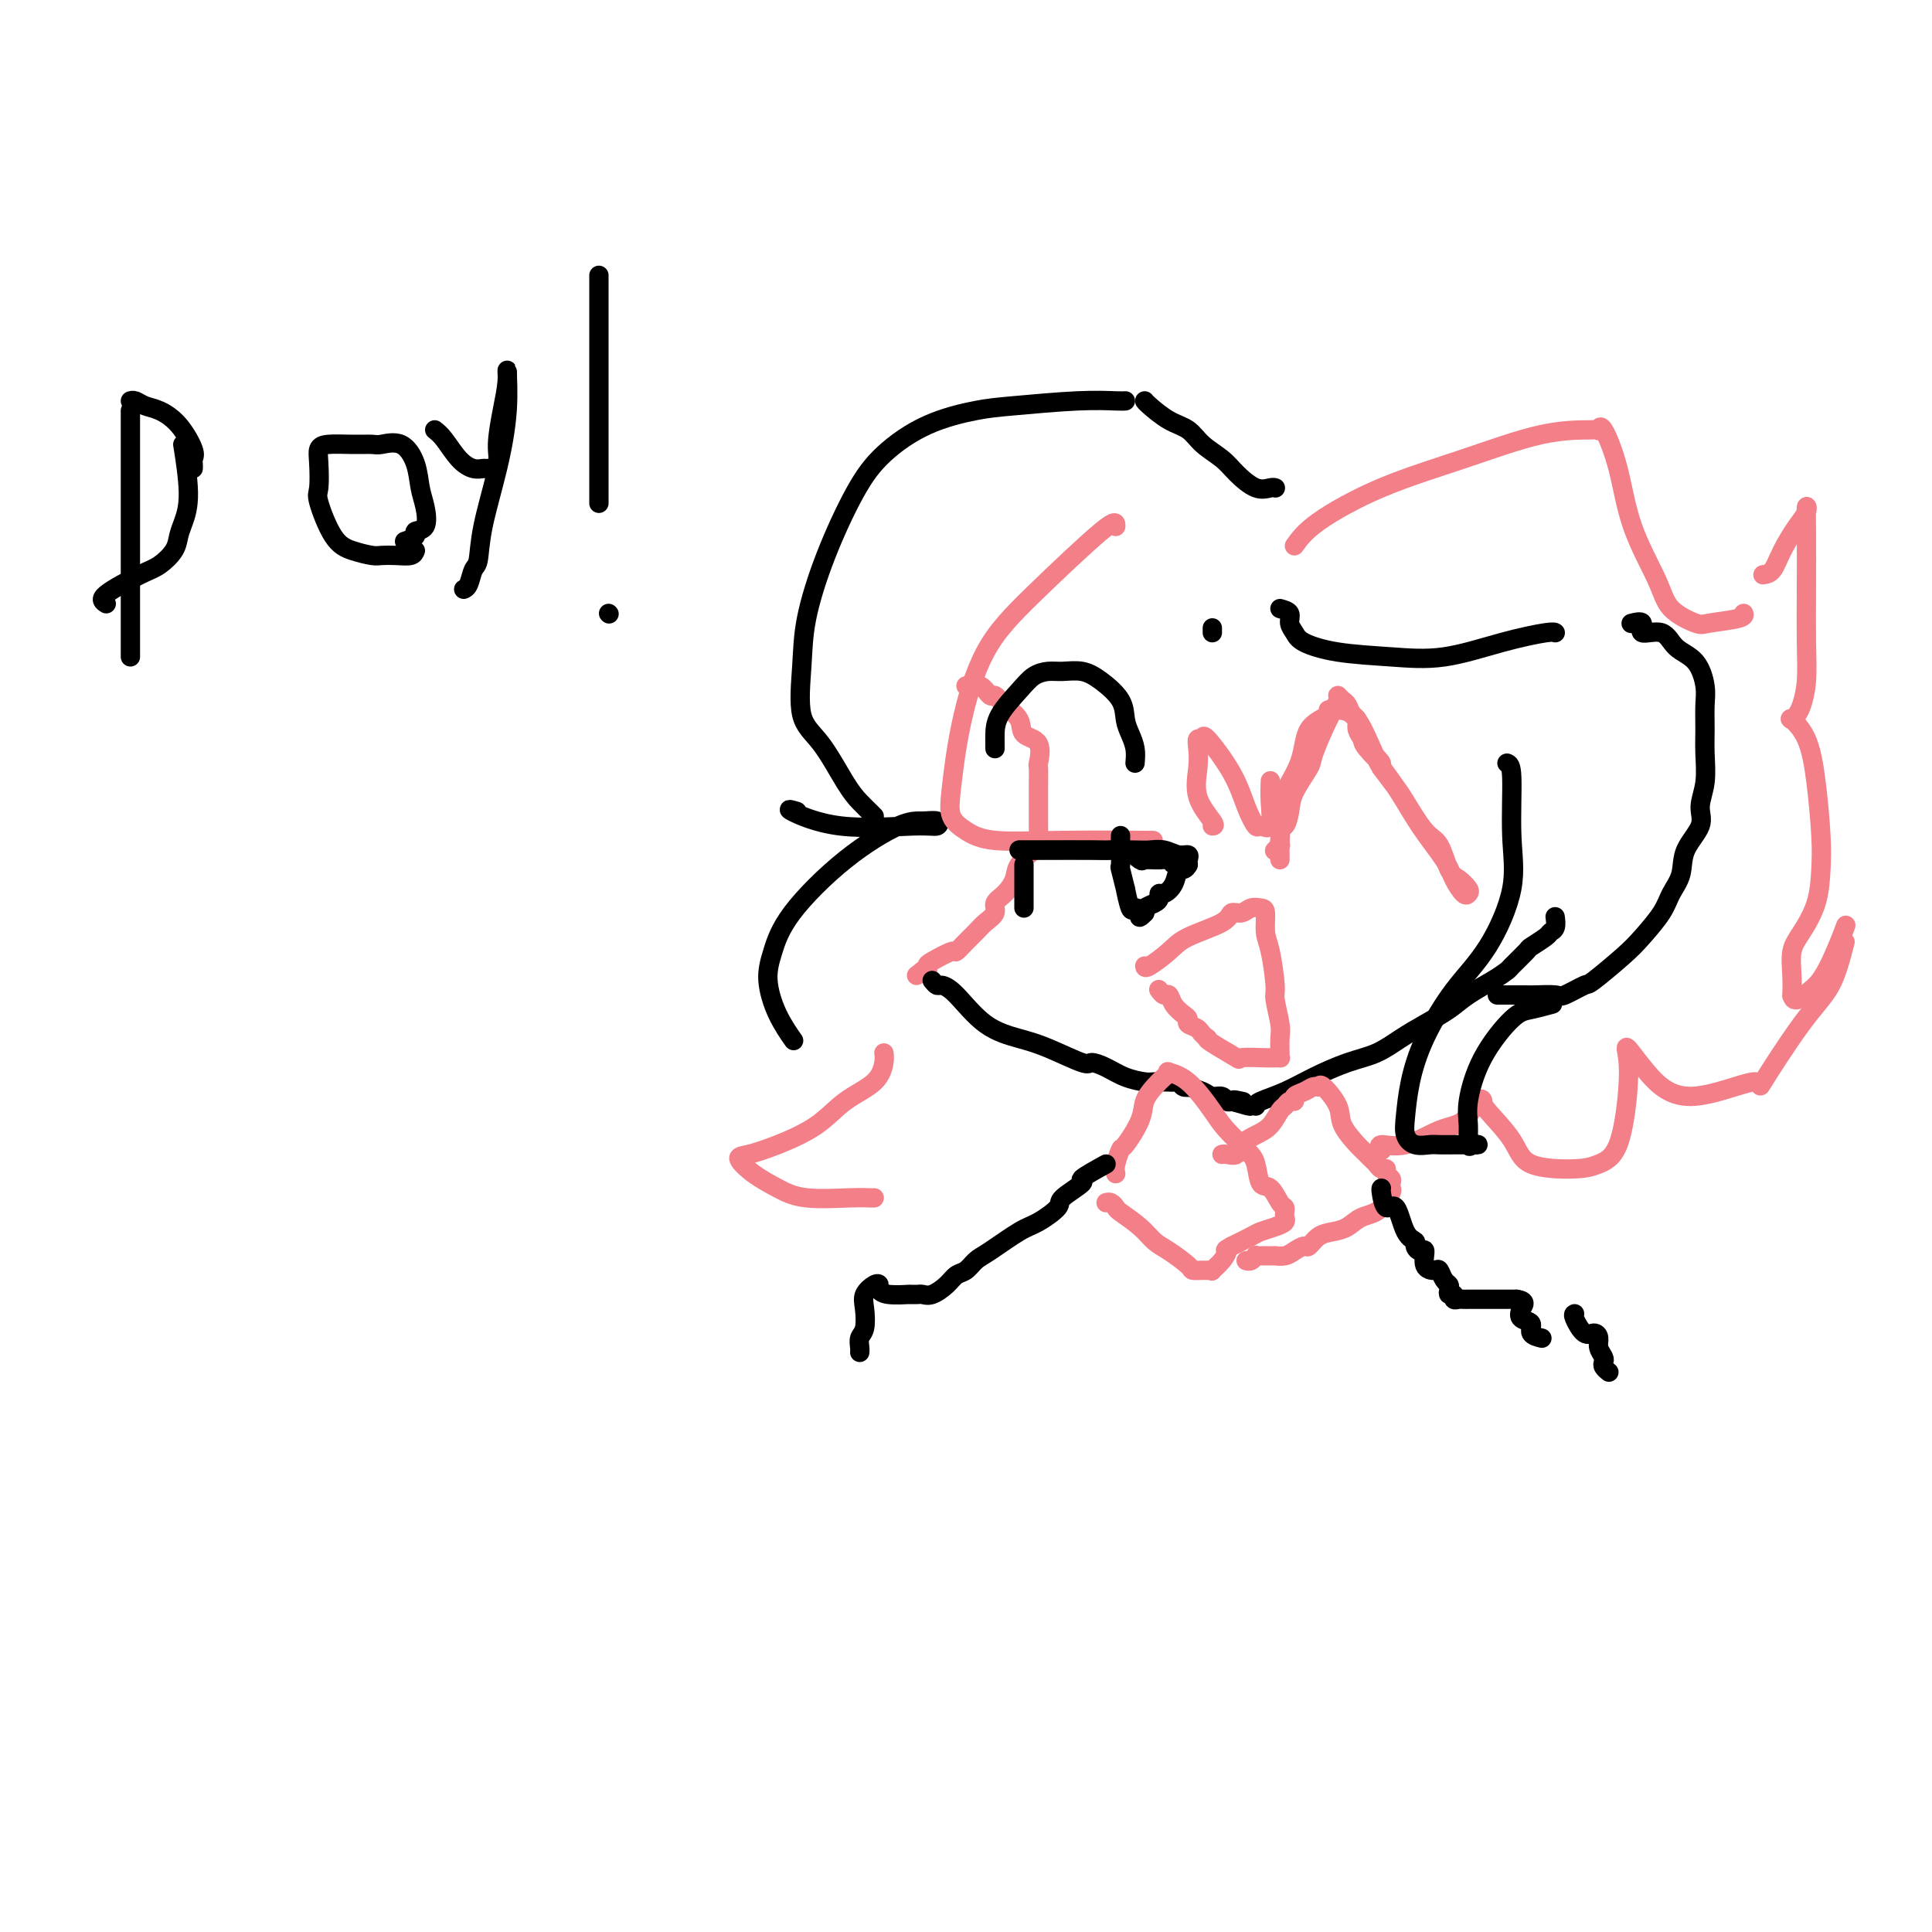 <svg viewBox='0 0 400 400' version='1.1' xmlns='http://www.w3.org/2000/svg' xmlns:xlink='http://www.w3.org/1999/xlink'><g fill='none' stroke='rgb(243,127,137)' stroke-width='4' stroke-linecap='round' stroke-linejoin='round'><path d='M200,142c1.062,-0.238 2.124,-0.476 3,0c0.876,0.476 1.566,1.665 2,2c0.434,0.335 0.611,-0.184 1,0c0.389,0.184 0.990,1.069 2,2c1.010,0.931 2.428,1.907 3,3c0.572,1.093 0.297,2.304 1,3c0.703,0.696 2.385,0.876 3,2c0.615,1.124 0.165,3.194 0,4c-0.165,0.806 -0.044,0.350 0,1c0.044,0.650 0.012,2.405 0,4c-0.012,1.595 -0.004,3.031 0,4c0.004,0.969 0.004,1.470 0,2c-0.004,0.530 -0.014,1.089 0,2c0.014,0.911 0.051,2.173 0,3c-0.051,0.827 -0.190,1.219 -1,2c-0.810,0.781 -2.293,1.953 -3,3c-0.707,1.047 -0.640,1.971 -1,3c-0.360,1.029 -1.146,2.163 -2,3c-0.854,0.837 -1.775,1.379 -2,2c-0.225,0.621 0.248,1.323 0,2c-0.248,0.677 -1.215,1.328 -2,2c-0.785,0.672 -1.387,1.364 -2,2c-0.613,0.636 -1.236,1.217 -2,2c-0.764,0.783 -1.668,1.769 -2,2c-0.332,0.231 -0.092,-0.292 -1,0c-0.908,0.292 -2.965,1.398 -4,2c-1.035,0.602 -1.048,0.701 -1,1c0.048,0.299 0.157,0.800 0,1c-0.157,0.200 -0.578,0.100 -1,0'/><path d='M191,201c-2.167,1.667 -1.083,0.833 0,0'/></g>
<g fill='none' stroke='rgb(0,0,0)' stroke-width='4' stroke-linecap='round' stroke-linejoin='round'><path d='M193,203c0.364,0.440 0.729,0.881 1,1c0.271,0.119 0.449,-0.083 1,0c0.551,0.083 1.475,0.450 3,2c1.525,1.550 3.650,4.281 6,6c2.350,1.719 4.925,2.424 7,3c2.075,0.576 3.649,1.022 6,2c2.351,0.978 5.477,2.486 7,3c1.523,0.514 1.442,0.033 2,0c0.558,-0.033 1.754,0.384 3,1c1.246,0.616 2.540,1.433 4,2c1.460,0.567 3.084,0.884 4,1c0.916,0.116 1.124,0.031 2,0c0.876,-0.031 2.420,-0.009 3,0c0.580,0.009 0.196,0.006 0,0c-0.196,-0.006 -0.206,-0.016 0,0c0.206,0.016 0.627,0.056 1,0c0.373,-0.056 0.698,-0.208 1,0c0.302,0.208 0.580,0.778 1,1c0.420,0.222 0.981,0.097 1,0c0.019,-0.097 -0.503,-0.166 0,0c0.503,0.166 2.033,0.567 3,1c0.967,0.433 1.373,0.900 2,1c0.627,0.100 1.477,-0.165 2,0c0.523,0.165 0.721,0.762 1,1c0.279,0.238 0.640,0.119 1,0'/><path d='M255,228c6.976,2.012 2.417,0.542 1,0c-1.417,-0.542 0.310,-0.155 1,0c0.690,0.155 0.345,0.077 0,0'/><path d='M260,229c-0.008,-0.266 -0.015,-0.532 1,-1c1.015,-0.468 3.054,-1.140 5,-2c1.946,-0.860 3.800,-1.910 6,-3c2.200,-1.090 4.745,-2.220 7,-3c2.255,-0.780 4.219,-1.209 6,-2c1.781,-0.791 3.379,-1.944 5,-3c1.621,-1.056 3.265,-2.013 5,-3c1.735,-0.987 3.562,-2.002 5,-3c1.438,-0.998 2.487,-1.977 4,-3c1.513,-1.023 3.488,-2.090 5,-3c1.512,-0.910 2.559,-1.662 3,-2c0.441,-0.338 0.275,-0.262 1,-1c0.725,-0.738 2.342,-2.291 3,-3c0.658,-0.709 0.358,-0.576 1,-1c0.642,-0.424 2.224,-1.407 3,-2c0.776,-0.593 0.744,-0.798 1,-1c0.256,-0.202 0.800,-0.400 1,-1c0.200,-0.600 0.057,-1.600 0,-2c-0.057,-0.400 -0.029,-0.200 0,0'/><path d='M310,206c0.279,-0.000 0.558,-0.001 1,0c0.442,0.001 1.046,0.002 2,0c0.954,-0.002 2.256,-0.008 3,0c0.744,0.008 0.930,0.031 2,0c1.070,-0.031 3.024,-0.115 4,0c0.976,0.115 0.973,0.430 2,0c1.027,-0.430 3.084,-1.605 4,-2c0.916,-0.395 0.692,-0.009 2,-1c1.308,-0.991 4.148,-3.359 6,-5c1.852,-1.641 2.718,-2.556 4,-4c1.282,-1.444 2.982,-3.418 4,-5c1.018,-1.582 1.354,-2.771 2,-4c0.646,-1.229 1.603,-2.497 2,-4c0.397,-1.503 0.236,-3.241 1,-5c0.764,-1.759 2.454,-3.540 3,-5c0.546,-1.460 -0.050,-2.600 0,-4c0.050,-1.400 0.747,-3.062 1,-5c0.253,-1.938 0.064,-4.154 0,-6c-0.064,-1.846 -0.002,-3.322 0,-5c0.002,-1.678 -0.055,-3.558 0,-5c0.055,-1.442 0.224,-2.447 0,-4c-0.224,-1.553 -0.839,-3.653 -2,-5c-1.161,-1.347 -2.869,-1.940 -4,-3c-1.131,-1.060 -1.687,-2.585 -3,-3c-1.313,-0.415 -3.383,0.281 -4,0c-0.617,-0.281 0.218,-1.537 0,-2c-0.218,-0.463 -1.491,-0.132 -2,0c-0.509,0.132 -0.255,0.066 0,0'/><path d='M27,85c0.000,0.771 0.000,1.541 0,7c0.000,5.459 0.000,15.606 0,23c-0.000,7.394 0.000,12.033 0,15c0.000,2.967 0.000,4.260 0,5c0.000,0.740 0.000,0.926 0,1c0.000,0.074 0.000,0.037 0,0'/><path d='M22,125c-0.694,-0.434 -1.388,-0.868 0,-2c1.388,-1.132 4.858,-2.962 7,-4c2.142,-1.038 2.957,-1.283 4,-2c1.043,-0.717 2.314,-1.906 3,-3c0.686,-1.094 0.786,-2.091 1,-3c0.214,-0.909 0.542,-1.728 1,-3c0.458,-1.272 1.046,-2.996 1,-6c-0.046,-3.004 -0.728,-7.287 -1,-9c-0.272,-1.713 -0.136,-0.857 0,0'/><path d='M40,97c0.017,-0.336 0.034,-0.671 0,-1c-0.034,-0.329 -0.120,-0.651 0,-1c0.120,-0.349 0.446,-0.724 0,-2c-0.446,-1.276 -1.664,-3.452 -3,-5c-1.336,-1.548 -2.789,-2.467 -4,-3c-1.211,-0.533 -2.180,-0.679 -3,-1c-0.820,-0.321 -1.490,-0.817 -2,-1c-0.510,-0.183 -0.860,-0.052 -1,0c-0.140,0.052 -0.070,0.026 0,0'/><path d='M86,114c-0.165,0.421 -0.329,0.842 -1,1c-0.671,0.158 -1.848,0.052 -3,0c-1.152,-0.052 -2.278,-0.049 -3,0c-0.722,0.049 -1.041,0.143 -2,0c-0.959,-0.143 -2.558,-0.524 -4,-1c-1.442,-0.476 -2.727,-1.048 -4,-3c-1.273,-1.952 -2.534,-5.283 -3,-7c-0.466,-1.717 -0.138,-1.819 0,-3c0.138,-1.181 0.086,-3.441 0,-5c-0.086,-1.559 -0.205,-2.417 0,-3c0.205,-0.583 0.732,-0.891 2,-1c1.268,-0.109 3.275,-0.018 5,0c1.725,0.018 3.169,-0.036 4,0c0.831,0.036 1.049,0.161 2,0c0.951,-0.161 2.635,-0.607 4,0c1.365,0.607 2.410,2.267 3,4c0.590,1.733 0.724,3.539 1,5c0.276,1.461 0.693,2.577 1,4c0.307,1.423 0.502,3.152 0,4c-0.502,0.848 -1.702,0.815 -2,1c-0.298,0.185 0.304,0.588 0,1c-0.304,0.412 -1.516,0.832 -2,1c-0.484,0.168 -0.242,0.084 0,0'/><path d='M90,89c0.581,0.453 1.163,0.906 2,2c0.837,1.094 1.931,2.828 3,4c1.069,1.172 2.114,1.783 3,2c0.886,0.217 1.613,0.041 2,0c0.387,-0.041 0.433,0.054 1,0c0.567,-0.054 1.654,-0.259 2,-1c0.346,-0.741 -0.050,-2.020 0,-4c0.050,-1.980 0.544,-4.661 1,-7c0.456,-2.339 0.872,-4.337 1,-6c0.128,-1.663 -0.031,-2.992 0,-2c0.031,0.992 0.254,4.305 0,8c-0.254,3.695 -0.985,7.771 -2,12c-1.015,4.229 -2.314,8.611 -3,12c-0.686,3.389 -0.758,5.784 -1,7c-0.242,1.216 -0.652,1.254 -1,2c-0.348,0.746 -0.632,2.201 -1,3c-0.368,0.799 -0.819,0.943 -1,1c-0.181,0.057 -0.090,0.029 0,0'/></g>
<g fill='none' stroke='rgb(243,127,137)' stroke-width='4' stroke-linecap='round' stroke-linejoin='round'><path d='M237,200c0.038,0.269 0.075,0.537 1,0c0.925,-0.537 2.737,-1.880 4,-3c1.263,-1.120 1.976,-2.017 4,-3c2.024,-0.983 5.358,-2.053 7,-3c1.642,-0.947 1.593,-1.770 2,-2c0.407,-0.230 1.271,0.133 2,0c0.729,-0.133 1.322,-0.763 2,-1c0.678,-0.237 1.439,-0.081 2,0c0.561,0.081 0.920,0.088 1,1c0.080,0.912 -0.118,2.730 0,4c0.118,1.270 0.553,1.991 1,4c0.447,2.009 0.904,5.305 1,7c0.096,1.695 -0.171,1.789 0,3c0.171,1.211 0.779,3.540 1,5c0.221,1.460 0.055,2.051 0,3c-0.055,0.949 -0.000,2.254 0,3c0.000,0.746 -0.055,0.932 0,1c0.055,0.068 0.220,0.017 0,0c-0.220,-0.017 -0.825,-0.002 -1,0c-0.175,0.002 0.079,-0.010 0,0c-0.079,0.010 -0.491,0.041 -2,0c-1.509,-0.041 -4.116,-0.155 -5,0c-0.884,0.155 -0.046,0.580 -1,0c-0.954,-0.580 -3.701,-2.166 -5,-3c-1.299,-0.834 -1.149,-0.917 -1,-1'/><path d='M250,215c-1.412,-1.025 -1.443,-1.586 -2,-2c-0.557,-0.414 -1.641,-0.679 -2,-1c-0.359,-0.321 0.006,-0.698 0,-1c-0.006,-0.302 -0.384,-0.530 -1,-1c-0.616,-0.470 -1.472,-1.184 -2,-2c-0.528,-0.816 -0.729,-1.734 -1,-2c-0.271,-0.266 -0.611,0.121 -1,0c-0.389,-0.121 -0.825,-0.749 -1,-1c-0.175,-0.251 -0.087,-0.126 0,0'/><path d='M231,243c-0.106,-0.502 -0.212,-1.005 0,-2c0.212,-0.995 0.742,-2.483 1,-3c0.258,-0.517 0.243,-0.064 1,-1c0.757,-0.936 2.284,-3.259 3,-5c0.716,-1.741 0.620,-2.898 1,-4c0.380,-1.102 1.237,-2.149 2,-3c0.763,-0.851 1.433,-1.504 2,-2c0.567,-0.496 1.032,-0.833 1,-1c-0.032,-0.167 -0.559,-0.165 0,0c0.559,0.165 2.206,0.493 4,2c1.794,1.507 3.737,4.194 5,6c1.263,1.806 1.847,2.730 3,4c1.153,1.270 2.876,2.887 4,4c1.124,1.113 1.650,1.723 2,3c0.350,1.277 0.525,3.221 1,4c0.475,0.779 1.251,0.394 2,1c0.749,0.606 1.470,2.204 2,3c0.530,0.796 0.869,0.791 1,1c0.131,0.209 0.053,0.634 0,1c-0.053,0.366 -0.082,0.675 0,1c0.082,0.325 0.273,0.667 0,1c-0.273,0.333 -1.011,0.656 -2,1c-0.989,0.344 -2.228,0.708 -3,1c-0.772,0.292 -1.078,0.512 -2,1c-0.922,0.488 -2.461,1.244 -4,2'/><path d='M255,258c-1.901,1.066 -1.154,0.730 -1,1c0.154,0.270 -0.286,1.144 -1,2c-0.714,0.856 -1.701,1.694 -2,2c-0.299,0.306 0.091,0.081 0,0c-0.091,-0.081 -0.664,-0.018 -1,0c-0.336,0.018 -0.435,-0.011 -1,0c-0.565,0.011 -1.595,0.061 -2,0c-0.405,-0.061 -0.186,-0.233 -1,-1c-0.814,-0.767 -2.662,-2.127 -4,-3c-1.338,-0.873 -2.165,-1.257 -3,-2c-0.835,-0.743 -1.677,-1.845 -3,-3c-1.323,-1.155 -3.125,-2.362 -4,-3c-0.875,-0.638 -0.822,-0.707 -1,-1c-0.178,-0.293 -0.586,-0.810 -1,-1c-0.414,-0.190 -0.832,-0.054 -1,0c-0.168,0.054 -0.084,0.027 0,0'/><path d='M253,239c0.208,-0.047 0.415,-0.094 1,0c0.585,0.094 1.547,0.330 2,0c0.453,-0.330 0.398,-1.226 1,-2c0.602,-0.774 1.863,-1.427 3,-2c1.137,-0.573 2.151,-1.067 3,-2c0.849,-0.933 1.532,-2.306 2,-3c0.468,-0.694 0.720,-0.711 1,-1c0.280,-0.289 0.589,-0.852 1,-1c0.411,-0.148 0.923,0.119 1,0c0.077,-0.119 -0.280,-0.624 0,-1c0.280,-0.376 1.196,-0.625 2,-1c0.804,-0.375 1.494,-0.878 2,-1c0.506,-0.122 0.826,0.136 1,0c0.174,-0.136 0.203,-0.665 1,0c0.797,0.665 2.364,2.525 3,4c0.636,1.475 0.341,2.566 1,4c0.659,1.434 2.270,3.211 3,4c0.730,0.789 0.578,0.589 1,1c0.422,0.411 1.419,1.434 2,2c0.581,0.566 0.748,0.677 1,1c0.252,0.323 0.589,0.860 1,1c0.411,0.140 0.895,-0.116 1,0c0.105,0.116 -0.168,0.605 0,1c0.168,0.395 0.779,0.696 1,1c0.221,0.304 0.054,0.612 0,1c-0.054,0.388 0.006,0.857 0,1c-0.006,0.143 -0.079,-0.038 0,0c0.079,0.038 0.308,0.297 0,1c-0.308,0.703 -1.154,1.852 -2,3'/><path d='M286,250c-1.071,1.274 -2.749,1.459 -4,2c-1.251,0.541 -2.075,1.436 -3,2c-0.925,0.564 -1.953,0.795 -3,1c-1.047,0.205 -2.114,0.384 -3,1c-0.886,0.616 -1.590,1.668 -2,2c-0.410,0.332 -0.525,-0.055 -1,0c-0.475,0.055 -1.311,0.551 -2,1c-0.689,0.449 -1.231,0.852 -2,1c-0.769,0.148 -1.765,0.040 -2,0c-0.235,-0.040 0.292,-0.012 0,0c-0.292,0.012 -1.401,0.007 -2,0c-0.599,-0.007 -0.686,-0.016 -1,0c-0.314,0.016 -0.855,0.057 -1,0c-0.145,-0.057 0.105,-0.211 0,0c-0.105,0.211 -0.567,0.788 -1,1c-0.433,0.212 -0.838,0.061 -1,0c-0.162,-0.061 -0.081,-0.030 0,0'/></g>
<g fill='none' stroke='rgb(0,0,0)' stroke-width='4' stroke-linecap='round' stroke-linejoin='round'><path d='M286,246c-0.064,0.046 -0.129,0.092 0,1c0.129,0.908 0.450,2.677 1,3c0.550,0.323 1.327,-0.799 2,0c0.673,0.799 1.242,3.518 2,5c0.758,1.482 1.704,1.728 2,2c0.296,0.272 -0.057,0.571 0,1c0.057,0.429 0.526,0.989 1,1c0.474,0.011 0.953,-0.526 1,0c0.047,0.526 -0.337,2.116 0,3c0.337,0.884 1.397,1.063 2,1c0.603,-0.063 0.749,-0.367 1,0c0.251,0.367 0.607,1.404 1,2c0.393,0.596 0.822,0.752 1,1c0.178,0.248 0.103,0.588 0,1c-0.103,0.412 -0.235,0.895 0,1c0.235,0.105 0.838,-0.168 1,0c0.162,0.168 -0.117,0.777 0,1c0.117,0.223 0.630,0.060 1,0c0.370,-0.060 0.596,-0.016 1,0c0.404,0.016 0.986,0.004 1,0c0.014,-0.004 -0.541,-0.001 0,0c0.541,0.001 2.176,0.000 3,0c0.824,-0.000 0.837,-0.000 1,0c0.163,0.000 0.477,0.000 1,0c0.523,-0.000 1.256,-0.000 2,0c0.744,0.000 1.498,0.000 2,0c0.502,-0.000 0.751,-0.000 1,0'/><path d='M314,269c2.272,0.340 1.453,1.191 1,2c-0.453,0.809 -0.541,1.576 0,2c0.541,0.424 1.712,0.505 2,1c0.288,0.495 -0.307,1.402 0,2c0.307,0.598 1.516,0.885 2,1c0.484,0.115 0.242,0.057 0,0'/><path d='M229,241c-2.234,1.235 -4.467,2.471 -5,3c-0.533,0.529 0.636,0.352 0,1c-0.636,0.648 -3.076,2.121 -4,3c-0.924,0.879 -0.330,1.166 -1,2c-0.670,0.834 -2.602,2.216 -4,3c-1.398,0.784 -2.262,0.969 -4,2c-1.738,1.031 -4.352,2.909 -6,4c-1.648,1.091 -2.332,1.396 -3,2c-0.668,0.604 -1.320,1.507 -2,2c-0.680,0.493 -1.387,0.577 -2,1c-0.613,0.423 -1.134,1.185 -2,2c-0.866,0.815 -2.079,1.683 -3,2c-0.921,0.317 -1.550,0.085 -2,0c-0.450,-0.085 -0.722,-0.022 -1,0c-0.278,0.022 -0.562,0.003 -1,0c-0.438,-0.003 -1.031,0.010 -1,0c0.031,-0.010 0.686,-0.043 0,0c-0.686,0.043 -2.713,0.160 -4,0c-1.287,-0.160 -1.834,-0.599 -2,-1c-0.166,-0.401 0.047,-0.763 0,-1c-0.047,-0.237 -0.356,-0.349 -1,0c-0.644,0.349 -1.623,1.158 -2,2c-0.377,0.842 -0.154,1.718 0,3c0.154,1.282 0.237,2.971 0,4c-0.237,1.029 -0.796,1.400 -1,2c-0.204,0.600 -0.055,1.431 0,2c0.055,0.569 0.016,0.877 0,1c-0.016,0.123 -0.008,0.062 0,0'/><path d='M326,272c-0.175,0.078 -0.349,0.156 0,1c0.349,0.844 1.222,2.453 2,3c0.778,0.547 1.463,0.030 2,0c0.537,-0.030 0.928,0.425 1,1c0.072,0.575 -0.173,1.268 0,2c0.173,0.732 0.765,1.503 1,2c0.235,0.497 0.115,0.721 0,1c-0.115,0.279 -0.223,0.614 0,1c0.223,0.386 0.778,0.825 1,1c0.222,0.175 0.111,0.088 0,0'/><path d='M264,101c0.050,0.019 0.100,0.038 0,0c-0.100,-0.038 -0.351,-0.134 -1,0c-0.649,0.134 -1.695,0.499 -3,0c-1.305,-0.499 -2.869,-1.862 -4,-3c-1.131,-1.138 -1.830,-2.053 -3,-3c-1.170,-0.947 -2.811,-1.928 -4,-3c-1.189,-1.072 -1.926,-2.235 -3,-3c-1.074,-0.765 -2.484,-1.133 -4,-2c-1.516,-0.867 -3.138,-2.232 -4,-3c-0.862,-0.768 -0.963,-0.937 -1,-1c-0.037,-0.063 -0.011,-0.018 0,0c0.011,0.018 0.005,0.009 0,0'/><path d='M233,83c-0.286,0.026 -0.572,0.052 -2,0c-1.428,-0.052 -3.998,-0.183 -8,0c-4.002,0.183 -9.436,0.678 -13,1c-3.564,0.322 -5.257,0.471 -8,1c-2.743,0.529 -6.535,1.440 -10,3c-3.465,1.560 -6.602,3.770 -9,6c-2.398,2.230 -4.057,4.480 -6,8c-1.943,3.520 -4.170,8.310 -6,13c-1.830,4.690 -3.262,9.279 -4,13c-0.738,3.721 -0.780,6.572 -1,10c-0.220,3.428 -0.616,7.433 0,10c0.616,2.567 2.246,3.697 4,6c1.754,2.303 3.633,5.780 5,8c1.367,2.220 2.222,3.183 3,4c0.778,0.817 1.479,1.489 2,2c0.521,0.511 0.863,0.860 1,1c0.137,0.140 0.068,0.070 0,0'/><path d='M165,168c-1.139,-0.342 -2.279,-0.684 -1,0c1.279,0.684 4.975,2.394 10,3c5.025,0.606 11.378,0.109 15,0c3.622,-0.109 4.512,0.170 5,0c0.488,-0.170 0.573,-0.789 0,-1c-0.573,-0.211 -1.806,-0.014 -3,0c-1.194,0.014 -2.349,-0.155 -5,1c-2.651,1.155 -6.797,3.634 -11,7c-4.203,3.366 -8.464,7.621 -11,11c-2.536,3.379 -3.348,5.883 -4,8c-0.652,2.117 -1.144,3.846 -1,6c0.144,2.154 0.923,4.734 2,7c1.077,2.266 2.450,4.219 3,5c0.550,0.781 0.275,0.391 0,0'/></g>
<g fill='none' stroke='rgb(243,127,137)' stroke-width='4' stroke-linecap='round' stroke-linejoin='round'><path d='M183,218c0.079,0.481 0.158,0.961 0,2c-0.158,1.039 -0.552,2.636 -2,4c-1.448,1.364 -3.949,2.497 -6,4c-2.051,1.503 -3.653,3.378 -6,5c-2.347,1.622 -5.441,2.990 -8,4c-2.559,1.010 -4.584,1.662 -6,2c-1.416,0.338 -2.224,0.364 -2,1c0.224,0.636 1.478,1.883 3,3c1.522,1.117 3.312,2.103 5,3c1.688,0.897 3.276,1.704 6,2c2.724,0.296 6.586,0.079 9,0c2.414,-0.079 3.381,-0.021 4,0c0.619,0.021 0.891,0.006 1,0c0.109,-0.006 0.054,-0.003 0,0'/><path d='M231,109c0.051,-0.782 0.101,-1.564 -3,1c-3.101,2.564 -9.355,8.475 -14,13c-4.645,4.525 -7.682,7.663 -10,12c-2.318,4.337 -3.918,9.874 -5,15c-1.082,5.126 -1.645,9.843 -2,13c-0.355,3.157 -0.502,4.755 0,6c0.502,1.245 1.654,2.137 3,3c1.346,0.863 2.887,1.695 6,2c3.113,0.305 7.800,0.082 14,0c6.200,-0.082 13.914,-0.023 17,0c3.086,0.023 1.543,0.012 0,0'/><path d='M251,171c0.339,-0.011 0.678,-0.021 0,-1c-0.678,-0.979 -2.374,-2.926 -3,-5c-0.626,-2.074 -0.182,-4.274 0,-6c0.182,-1.726 0.104,-2.978 0,-4c-0.104,-1.022 -0.232,-1.814 0,-2c0.232,-0.186 0.826,0.235 1,0c0.174,-0.235 -0.071,-1.126 1,0c1.071,1.126 3.457,4.267 5,7c1.543,2.733 2.242,5.057 3,7c0.758,1.943 1.576,3.504 2,4c0.424,0.496 0.453,-0.074 1,0c0.547,0.074 1.610,0.793 2,0c0.390,-0.793 0.105,-3.098 0,-5c-0.105,-1.902 -0.030,-3.401 0,-4c0.030,-0.599 0.015,-0.300 0,0'/><path d='M268,113c1.047,-1.464 2.095,-2.928 5,-5c2.905,-2.072 7.668,-4.752 13,-7c5.332,-2.248 11.232,-4.065 17,-6c5.768,-1.935 11.403,-3.988 16,-5c4.597,-1.012 8.155,-0.983 10,-1c1.845,-0.017 1.975,-0.082 2,0c0.025,0.082 -0.057,0.310 0,0c0.057,-0.310 0.253,-1.157 1,0c0.747,1.157 2.046,4.317 3,8c0.954,3.683 1.564,7.888 3,12c1.436,4.112 3.699,8.132 5,11c1.301,2.868 1.641,4.583 3,6c1.359,1.417 3.737,2.537 5,3c1.263,0.463 1.411,0.268 3,0c1.589,-0.268 4.620,-0.611 6,-1c1.380,-0.389 1.109,-0.826 1,-1c-0.109,-0.174 -0.054,-0.087 0,0'/><path d='M365,119c0.694,-0.101 1.387,-0.201 2,-1c0.613,-0.799 1.145,-2.296 2,-4c0.855,-1.704 2.033,-3.615 3,-5c0.967,-1.385 1.723,-2.243 2,-3c0.277,-0.757 0.075,-1.414 0,-1c-0.075,0.414 -0.023,1.900 0,5c0.023,3.100 0.017,7.814 0,12c-0.017,4.186 -0.046,7.844 0,11c0.046,3.156 0.167,5.810 0,8c-0.167,2.190 -0.624,3.916 -1,5c-0.376,1.084 -0.672,1.526 -1,2c-0.328,0.474 -0.687,0.978 -1,1c-0.313,0.022 -0.581,-0.440 0,0c0.581,0.440 2.011,1.781 3,4c0.989,2.219 1.538,5.314 2,9c0.462,3.686 0.838,7.962 1,11c0.162,3.038 0.110,4.839 0,7c-0.110,2.161 -0.278,4.682 -1,7c-0.722,2.318 -1.997,4.434 -3,6c-1.003,1.566 -1.732,2.583 -2,4c-0.268,1.417 -0.075,3.233 0,5c0.075,1.767 0.030,3.484 0,4c-0.030,0.516 -0.047,-0.169 0,0c0.047,0.169 0.156,1.191 1,1c0.844,-0.191 2.422,-1.596 4,-3'/><path d='M376,204c1.560,-1.595 2.958,-4.583 4,-7c1.042,-2.417 1.726,-4.262 2,-5c0.274,-0.738 0.137,-0.369 0,0'/><path d='M382,195c-0.839,3.271 -1.677,6.541 -3,9c-1.323,2.459 -3.129,4.106 -6,8c-2.871,3.894 -6.805,10.036 -8,12c-1.195,1.964 0.349,-0.252 -2,0c-2.349,0.252 -8.590,2.970 -13,3c-4.410,0.030 -6.990,-2.627 -9,-5c-2.010,-2.373 -3.451,-4.461 -4,-5c-0.549,-0.539 -0.206,0.472 0,2c0.206,1.528 0.277,3.572 0,7c-0.277,3.428 -0.900,8.240 -2,11c-1.100,2.760 -2.677,3.469 -4,4c-1.323,0.531 -2.393,0.886 -5,1c-2.607,0.114 -6.753,-0.012 -9,-1c-2.247,-0.988 -2.596,-2.839 -4,-5c-1.404,-2.161 -3.864,-4.631 -5,-6c-1.136,-1.369 -0.949,-1.637 -1,-2c-0.051,-0.363 -0.340,-0.820 -1,0c-0.660,0.820 -1.690,2.917 -3,4c-1.310,1.083 -2.901,1.152 -5,2c-2.099,0.848 -4.707,2.475 -7,3c-2.293,0.525 -4.271,-0.051 -5,0c-0.729,0.051 -0.208,0.729 0,1c0.208,0.271 0.104,0.136 0,0'/><path d='M265,178c0.008,-0.147 0.016,-0.294 0,-1c-0.016,-0.706 -0.057,-1.971 0,-3c0.057,-1.029 0.213,-1.823 0,-3c-0.213,-1.177 -0.794,-2.736 0,-5c0.794,-2.264 2.963,-5.234 4,-8c1.037,-2.766 0.941,-5.329 2,-7c1.059,-1.671 3.273,-2.450 4,-3c0.727,-0.550 -0.032,-0.871 0,-1c0.032,-0.129 0.856,-0.067 2,0c1.144,0.067 2.607,0.139 4,2c1.393,1.861 2.715,5.512 4,8c1.285,2.488 2.533,3.812 4,6c1.467,2.188 3.153,5.238 5,8c1.847,2.762 3.856,5.236 5,7c1.144,1.764 1.425,2.820 2,4c0.575,1.180 1.444,2.485 2,3c0.556,0.515 0.799,0.240 1,0c0.201,-0.240 0.362,-0.445 0,-1c-0.362,-0.555 -1.245,-1.462 -2,-2c-0.755,-0.538 -1.381,-0.709 -2,-2c-0.619,-1.291 -1.232,-3.702 -2,-5c-0.768,-1.298 -1.690,-1.482 -3,-3c-1.310,-1.518 -3.006,-4.370 -4,-6c-0.994,-1.630 -1.284,-2.037 -2,-3c-0.716,-0.963 -1.858,-2.481 -3,-4'/><path d='M286,159c-2.459,-4.093 -0.108,-1.324 0,-1c0.108,0.324 -2.027,-1.796 -3,-3c-0.973,-1.204 -0.786,-1.492 -1,-2c-0.214,-0.508 -0.831,-1.235 -1,-2c-0.169,-0.765 0.108,-1.568 0,-2c-0.108,-0.432 -0.602,-0.492 -1,-1c-0.398,-0.508 -0.700,-1.462 -1,-2c-0.300,-0.538 -0.599,-0.659 -1,-1c-0.401,-0.341 -0.903,-0.901 -1,-1c-0.097,-0.099 0.212,0.262 0,1c-0.212,0.738 -0.946,1.852 -2,4c-1.054,2.148 -2.429,5.330 -3,7c-0.571,1.670 -0.339,1.829 -1,3c-0.661,1.171 -2.216,3.354 -3,5c-0.784,1.646 -0.799,2.755 -1,4c-0.201,1.245 -0.590,2.625 -1,3c-0.410,0.375 -0.841,-0.254 -1,0c-0.159,0.254 -0.046,1.392 0,2c0.046,0.608 0.026,0.685 0,1c-0.026,0.315 -0.059,0.868 0,1c0.059,0.132 0.208,-0.157 0,0c-0.208,0.157 -0.774,0.759 -1,1c-0.226,0.241 -0.113,0.120 0,0'/></g>
<g fill='none' stroke='rgb(0,0,0)' stroke-width='4' stroke-linecap='round' stroke-linejoin='round'><path d='M246,179c-0.042,-0.301 -0.084,-0.603 0,-1c0.084,-0.397 0.292,-0.891 0,-1c-0.292,-0.109 -1.086,0.167 -2,0c-0.914,-0.167 -1.948,-0.777 -3,-1c-1.052,-0.223 -2.122,-0.060 -3,0c-0.878,0.060 -1.564,0.016 -3,0c-1.436,-0.016 -3.624,-0.004 -5,0c-1.376,0.004 -1.941,0.001 -3,0c-1.059,-0.001 -2.612,-0.000 -4,0c-1.388,0.000 -2.612,0.000 -4,0c-1.388,-0.000 -2.941,-0.000 -4,0c-1.059,0.000 -1.624,0.000 -2,0c-0.376,-0.000 -0.563,-0.000 -1,0c-0.437,0.000 -1.125,0.000 -1,0c0.125,-0.000 1.062,-0.000 2,0'/><path d='M213,176c-4.204,0.002 -0.713,0.008 3,0c3.713,-0.008 7.647,-0.030 10,0c2.353,0.030 3.123,0.114 4,0c0.877,-0.114 1.860,-0.424 3,0c1.140,0.424 2.438,1.581 3,2c0.562,0.419 0.388,0.098 1,0c0.612,-0.098 2.009,0.027 3,0c0.991,-0.027 1.577,-0.204 2,0c0.423,0.204 0.685,0.791 1,1c0.315,0.209 0.684,0.039 1,0c0.316,-0.039 0.580,0.051 1,0c0.420,-0.051 0.996,-0.244 1,0c0.004,0.244 -0.563,0.926 -1,1c-0.437,0.074 -0.744,-0.461 -1,0c-0.256,0.461 -0.463,1.916 -1,3c-0.537,1.084 -1.405,1.796 -2,2c-0.595,0.204 -0.916,-0.100 -1,0c-0.084,0.100 0.070,0.604 0,1c-0.070,0.396 -0.365,0.684 -1,1c-0.635,0.316 -1.610,0.662 -2,1c-0.390,0.338 -0.195,0.669 0,1'/><path d='M237,189c-1.570,1.626 -0.994,0.692 -1,0c-0.006,-0.692 -0.594,-1.143 -1,-1c-0.406,0.143 -0.631,0.879 -1,0c-0.369,-0.879 -0.884,-3.373 -1,-4c-0.116,-0.627 0.165,0.613 0,0c-0.165,-0.613 -0.776,-3.079 -1,-4c-0.224,-0.921 -0.060,-0.299 0,-1c0.060,-0.701 0.016,-2.727 0,-4c-0.016,-1.273 -0.005,-1.792 0,-2c0.005,-0.208 0.002,-0.104 0,0'/><path d='M212,179c0.000,0.529 0.000,1.059 0,1c0.000,-0.059 0.000,-0.706 0,0c0.000,0.706 0.000,2.764 0,4c0.000,1.236 0.000,1.651 0,2c-0.000,0.349 0.000,0.632 0,1c-0.000,0.368 0.000,0.819 0,1c0.000,0.181 0.000,0.090 0,0'/><path d='M235,158c0.084,-0.994 0.168,-1.989 0,-3c-0.168,-1.011 -0.589,-2.040 -1,-3c-0.411,-0.960 -0.813,-1.851 -1,-3c-0.187,-1.149 -0.160,-2.557 -1,-4c-0.840,-1.443 -2.546,-2.921 -4,-4c-1.454,-1.079 -2.656,-1.760 -4,-2c-1.344,-0.240 -2.829,-0.039 -4,0c-1.171,0.039 -2.026,-0.085 -3,0c-0.974,0.085 -2.065,0.379 -3,1c-0.935,0.621 -1.715,1.567 -3,3c-1.285,1.433 -3.076,3.351 -4,5c-0.924,1.649 -0.980,3.030 -1,4c-0.020,0.970 -0.006,1.530 0,2c0.006,0.470 0.002,0.848 0,1c-0.002,0.152 -0.001,0.076 0,0'/><path d='M265,126c0.870,0.244 1.739,0.489 2,1c0.261,0.511 -0.087,1.289 0,2c0.087,0.711 0.608,1.356 1,2c0.392,0.644 0.656,1.288 2,2c1.344,0.712 3.768,1.494 7,2c3.232,0.506 7.272,0.738 11,1c3.728,0.262 7.142,0.554 11,0c3.858,-0.554 8.158,-1.953 12,-3c3.842,-1.047 7.227,-1.744 9,-2c1.773,-0.256 1.935,-0.073 2,0c0.065,0.073 0.032,0.037 0,0'/><path d='M251,130c0.000,0.422 0.000,0.844 0,1c0.000,0.156 0.000,0.044 0,0c-0.000,-0.044 0.000,-0.022 0,0'/><path d='M312,158c0.451,0.160 0.902,0.320 1,3c0.098,2.680 -0.158,7.879 0,12c0.158,4.121 0.729,7.163 0,11c-0.729,3.837 -2.759,8.469 -5,12c-2.241,3.531 -4.693,5.961 -7,9c-2.307,3.039 -4.470,6.689 -6,10c-1.530,3.311 -2.428,6.285 -3,9c-0.572,2.715 -0.817,5.172 -1,7c-0.183,1.828 -0.303,3.026 0,4c0.303,0.974 1.029,1.725 2,2c0.971,0.275 2.188,0.074 3,0c0.812,-0.074 1.220,-0.021 2,0c0.780,0.021 1.932,0.009 3,0c1.068,-0.009 2.052,-0.014 3,0c0.948,0.014 1.860,0.048 2,0c0.140,-0.048 -0.492,-0.179 -1,0c-0.508,0.179 -0.891,0.668 -1,0c-0.109,-0.668 0.055,-2.493 0,-4c-0.055,-1.507 -0.329,-2.695 0,-5c0.329,-2.305 1.262,-5.728 3,-9c1.738,-3.272 4.280,-6.392 6,-8c1.720,-1.608 2.617,-1.702 4,-2c1.383,-0.298 3.252,-0.799 4,-1c0.748,-0.201 0.374,-0.100 0,0'/><path d='M124,57c0.000,2.253 0.000,4.506 0,6c0.000,1.494 0.000,2.230 0,5c-0.000,2.770 0.000,7.573 0,12c0.000,4.427 0.000,8.479 0,12c0.000,3.521 0.000,6.511 0,8c-0.000,1.489 0.000,1.478 0,2c0.000,0.522 0.000,1.578 0,2c0.000,0.422 0.000,0.211 0,0'/><path d='M126,127c0.000,0.000 0.100,0.100 0.1,0.1'/></g>
</svg>